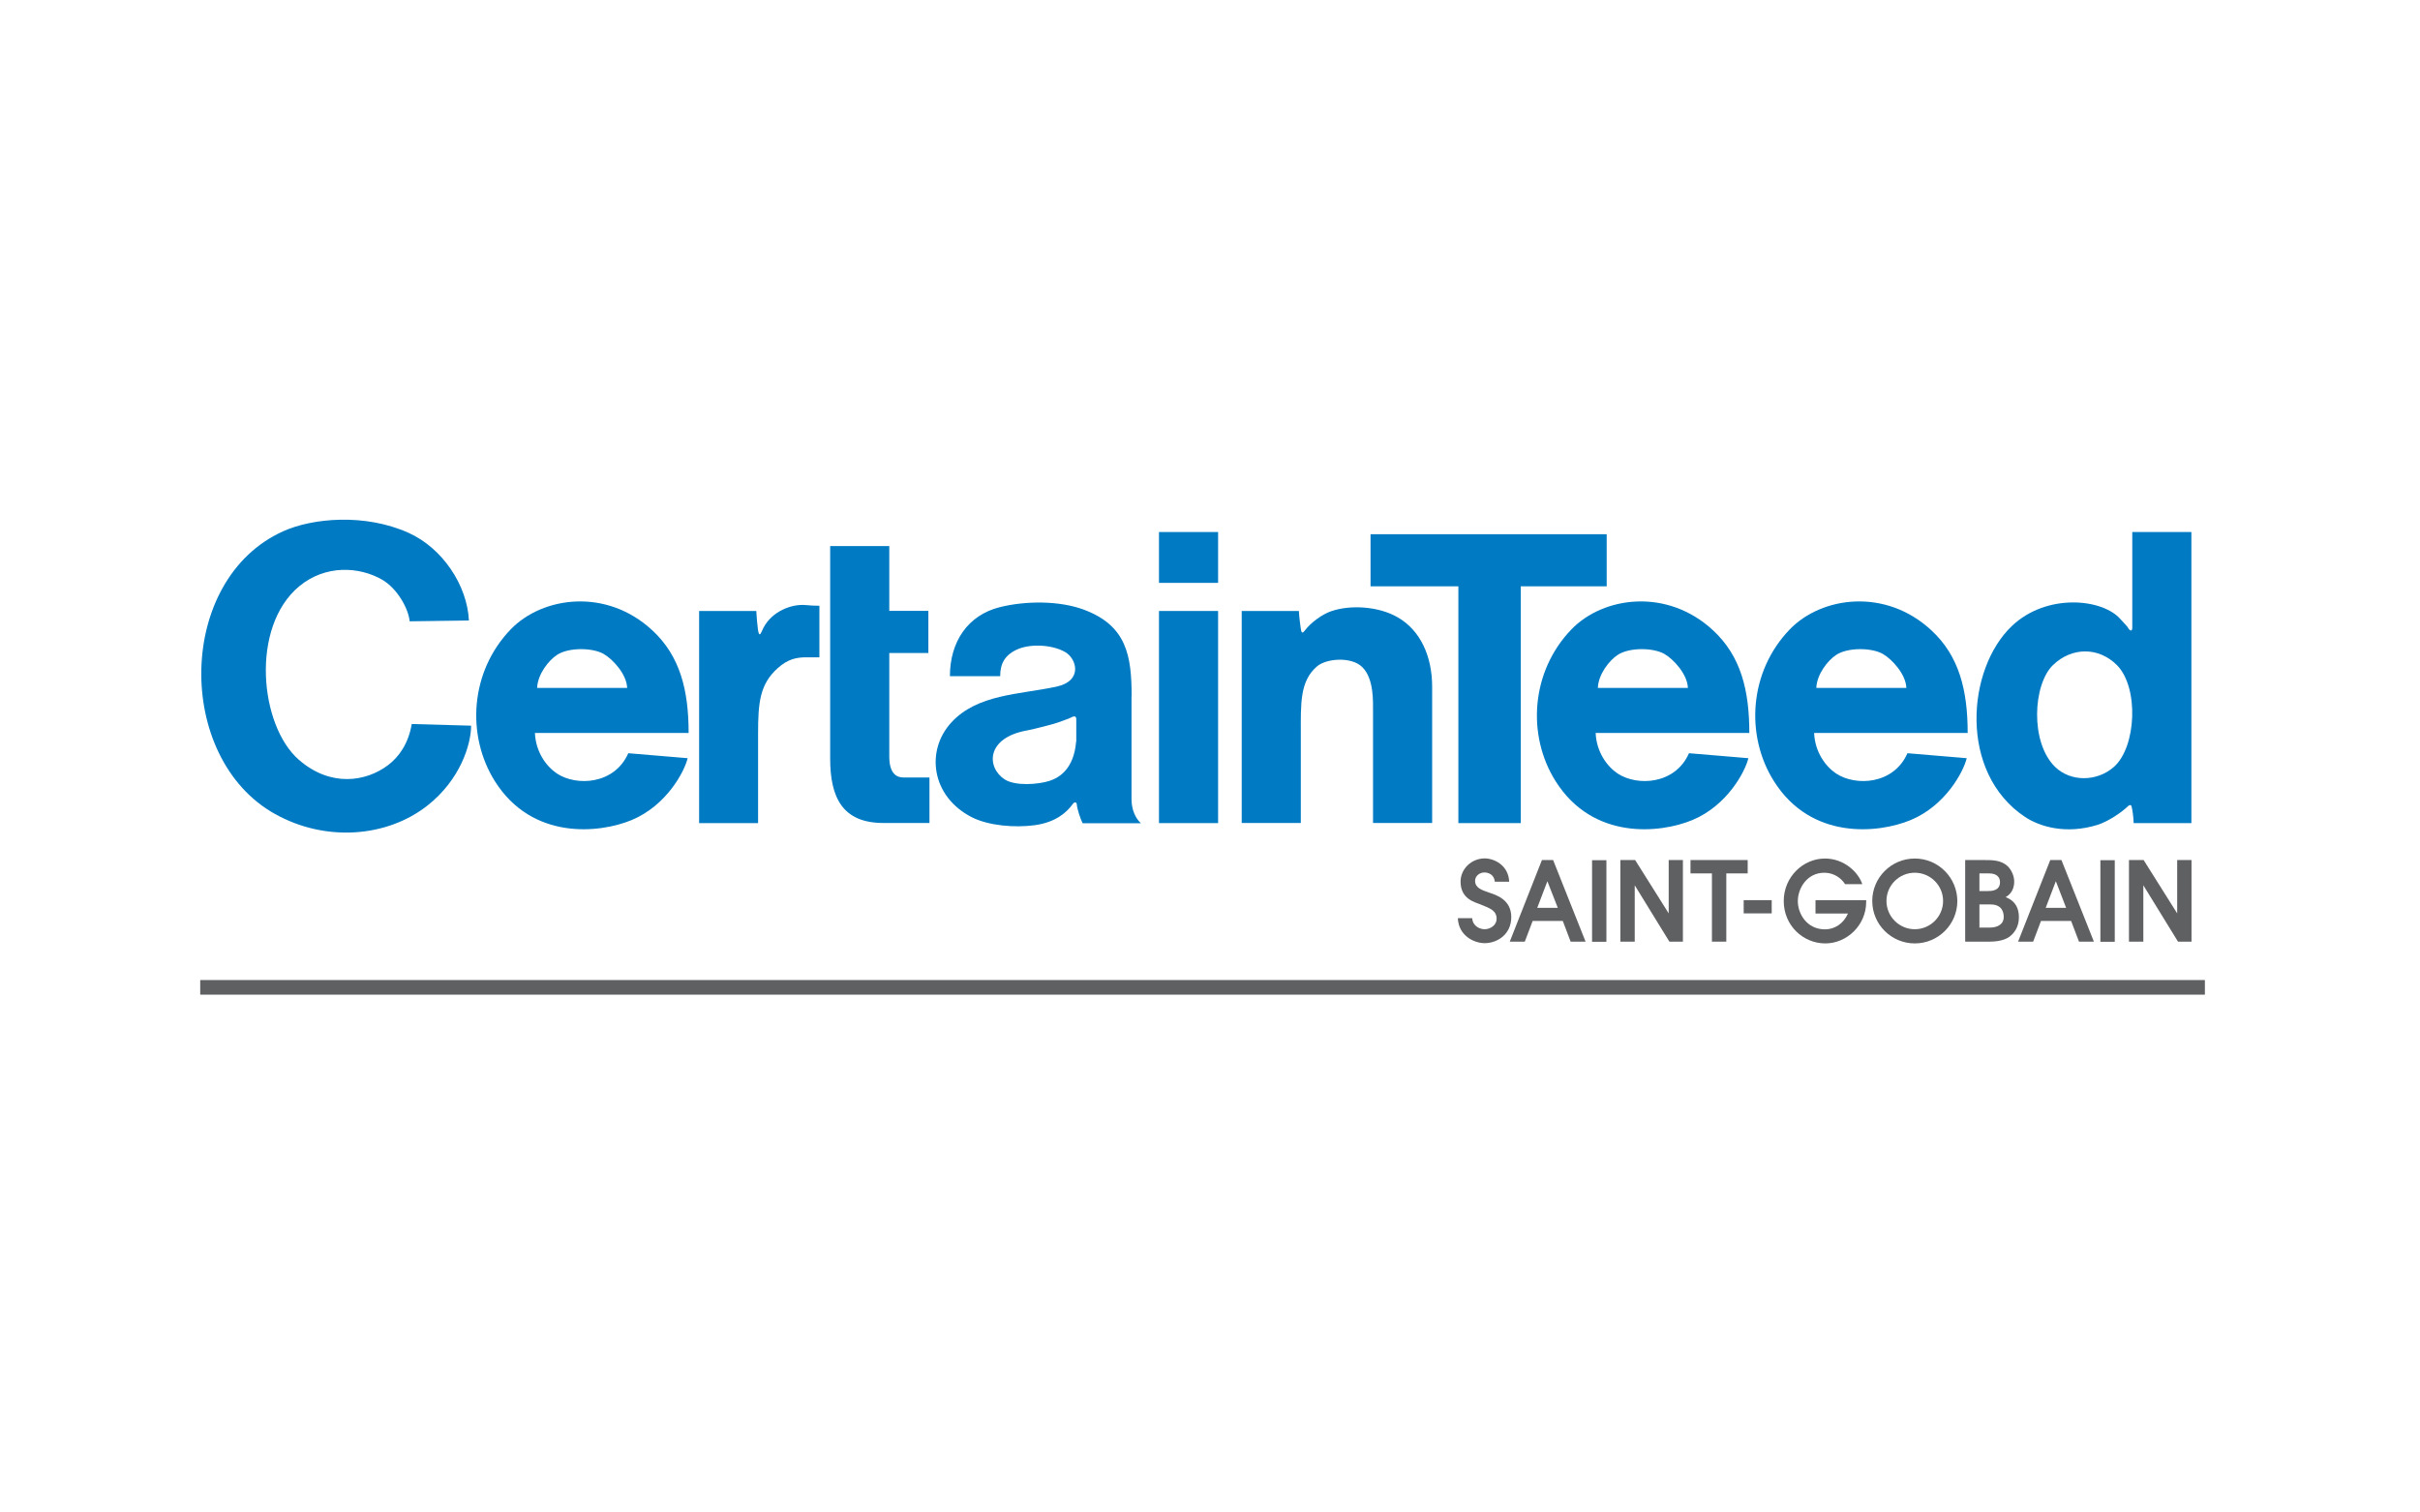 <svg xmlns="http://www.w3.org/2000/svg" xmlns:xlink="http://www.w3.org/1999/xlink" width="400" zoomAndPan="magnify" viewBox="0 0 300 187.5" height="250" preserveAspectRatio="xMidYMid meet" version="1.0"><path fill="#007ac2" d="M 143.676 65.953 L 151.004 65.953 L 151.004 72.258 L 143.676 72.258 Z M 143.676 65.953 " fill-opacity="1" fill-rule="nonzero"/><path fill="#007ac2" d="M 58.129 76.922 C 57.922 72.551 54.844 67.938 50.648 66.055 C 45.203 63.613 38.75 64.227 35.121 65.852 C 21.836 71.812 21.648 93.973 34.094 100.91 C 40.375 104.414 47.961 103.797 52.957 99.887 C 57.066 96.676 58.402 92.266 58.402 89.961 L 51.043 89.754 C 50.629 92.199 49.449 93.836 48.113 94.848 C 45.359 96.93 40.957 97.613 37.02 94.164 C 32.176 89.906 31.027 77.727 37.09 72.684 C 40.344 69.984 44.535 70.227 47.379 71.867 C 49.227 72.941 50.629 75.402 50.785 77.023 Z M 58.129 76.922 " fill-opacity="1" fill-rule="nonzero"/><path fill="#007ac2" d="M 66.312 90.863 C 66.414 93.238 67.734 95.016 69.035 95.887 C 71.449 97.492 76.172 97.273 77.887 93.375 L 85.246 93.992 C 84.852 95.648 82.629 99.867 78.297 101.664 C 74.34 103.305 65.988 104.207 61.348 96.844 C 57.785 91.172 58.266 83.246 63.316 78.016 C 67.27 73.934 75.18 72.855 80.879 78.152 C 84.305 81.332 85.367 85.551 85.367 90.863 Z M 77.746 85.277 C 77.695 83.602 75.984 81.723 74.82 81.059 C 73.418 80.273 70.473 80.238 69.035 81.195 C 68.008 81.879 66.656 83.57 66.586 85.277 Z M 77.746 85.277 " fill-opacity="1" fill-rule="nonzero"/><path fill="#007ac2" d="M 197.809 90.863 C 197.91 93.238 199.227 95.016 200.527 95.887 C 202.941 97.492 207.668 97.273 209.379 93.375 L 216.742 93.992 C 216.348 95.648 214.121 99.867 209.789 101.664 C 205.836 103.305 197.48 104.207 192.844 96.844 C 189.266 91.172 189.762 83.246 194.812 78.016 C 198.766 73.934 206.676 72.855 212.375 78.152 C 215.801 81.332 216.859 85.551 216.859 90.863 Z M 209.242 85.277 C 209.191 83.602 207.48 81.723 206.316 81.059 C 204.91 80.273 201.969 80.238 200.527 81.195 C 199.5 81.879 198.148 83.57 198.082 85.277 Z M 209.242 85.277 " fill-opacity="1" fill-rule="nonzero"/><path fill="#007ac2" d="M 224.891 90.863 C 224.992 93.238 226.312 95.016 227.613 95.887 C 230.027 97.492 234.75 97.273 236.461 93.375 L 243.809 93.992 C 243.414 95.648 241.188 99.867 236.855 101.664 C 232.902 103.305 224.547 104.207 219.91 96.844 C 216.332 91.172 216.828 83.246 221.879 78.016 C 225.832 73.934 233.742 72.855 239.441 78.152 C 242.867 81.332 243.926 85.551 243.926 90.863 Z M 236.324 85.277 C 236.273 83.602 234.562 81.723 233.398 81.059 C 231.996 80.273 229.051 80.238 227.613 81.195 C 226.586 81.879 225.234 83.57 225.164 85.277 Z M 236.324 85.277 " fill-opacity="1" fill-rule="nonzero"/><path fill="#007ac2" d="M 86.668 102.039 L 86.668 75.742 L 93.754 75.742 C 93.789 76.426 93.891 77.605 93.961 78.051 C 94.098 78.887 94.234 78.734 94.473 78.188 C 95.363 76.051 97.676 74.992 99.473 74.992 C 99.953 74.992 100.5 75.094 101.578 75.094 L 101.578 81.484 C 101.578 81.484 100.449 81.484 99.969 81.484 C 98.703 81.484 97.656 81.723 96.426 82.816 C 94.184 84.816 93.977 87.105 93.977 90.969 C 93.977 91.754 93.977 102.039 93.977 102.039 Z M 86.668 102.039 " fill-opacity="1" fill-rule="nonzero"/><path fill="#007ac2" d="M 102.914 94.043 L 102.914 67.695 L 110.242 67.695 C 110.242 67.695 110.242 72.445 110.242 75.727 L 115.086 75.727 L 115.086 80.953 L 110.242 80.953 L 110.242 93.805 C 110.242 96.109 111.355 96.383 111.988 96.383 L 115.223 96.383 L 115.223 102.023 L 109.539 102.023 C 104.438 102.039 102.914 98.859 102.914 94.043 Z M 102.914 94.043 " fill-opacity="1" fill-rule="nonzero"/><path fill="#007ac2" d="M 133.402 91.941 C 133.129 95.34 131.281 96.418 130.133 96.793 C 128.746 97.254 125.871 97.477 124.551 96.621 C 122.309 95.188 122.156 91.445 127.379 90.539 C 128.129 90.402 130.785 89.719 131.195 89.551 C 131.605 89.379 132.496 89.105 132.734 88.969 C 133.25 88.68 133.422 88.816 133.422 89.172 L 133.422 91.941 Z M 140.285 86.336 C 140.285 81.246 139.652 77.59 134.43 75.605 C 131.332 74.43 127.105 74.48 123.953 75.266 C 119.965 76.258 117.758 79.57 117.758 83.824 L 123.988 83.824 C 123.988 82.254 124.586 81.109 126.301 80.426 C 127.906 79.793 130.477 79.93 132.051 80.836 C 133.473 81.656 134.277 84.406 130.957 85.125 C 126.332 86.113 121.18 86.047 117.945 89.551 C 114.727 93.035 115.43 98.723 120.461 101.305 C 122.531 102.363 125.801 102.637 128.285 102.297 C 130.852 101.938 132.223 100.742 133.008 99.648 C 133.18 99.406 133.473 99.406 133.488 99.715 C 133.523 100.262 133.898 101.406 134.207 102.055 L 141.434 102.055 C 140.816 101.508 140.27 100.434 140.27 99.082 L 140.27 86.336 Z M 140.285 86.336 " fill-opacity="1" fill-rule="nonzero"/><path fill="#007ac2" d="M 143.676 75.742 L 151.004 75.742 L 151.004 102.039 L 143.676 102.039 Z M 143.676 75.742 " fill-opacity="1" fill-rule="nonzero"/><path fill="#007ac2" d="M 177.539 85.125 C 177.539 85.91 177.539 102.023 177.539 102.023 L 170.211 102.023 L 170.211 88.301 C 170.211 86.934 170.332 84.133 168.875 82.699 C 167.539 81.363 164.406 81.621 163.262 82.613 C 161.121 84.441 161.258 87.258 161.258 90.949 C 161.258 91.734 161.258 102.023 161.258 102.023 L 153.93 102.023 L 153.93 75.742 L 161.016 75.742 C 161.051 76.426 161.188 77.504 161.258 77.949 C 161.324 78.41 161.43 78.598 161.734 78.188 C 162.523 77.145 163.945 76.137 165.008 75.777 C 167.402 74.941 170.895 75.164 173.242 76.512 C 176.098 78.137 177.539 81.383 177.539 85.125 Z M 177.539 85.125 " fill-opacity="1" fill-rule="nonzero"/><path fill="#007ac2" d="M 188.527 72.684 L 188.527 102.039 L 180.789 102.039 L 180.789 72.684 L 169.902 72.684 L 169.902 66.227 L 199.176 66.227 L 199.176 72.684 Z M 188.527 72.684 " fill-opacity="1" fill-rule="nonzero"/><path fill="#007ac2" d="M 271.66 102.039 L 264.504 102.039 C 264.488 101.355 264.352 100.363 264.246 99.973 C 264.18 99.715 263.941 99.801 263.82 99.922 C 263.051 100.688 261.336 101.852 260.004 102.262 C 256.133 103.457 252.879 102.5 251.031 101.27 C 242.797 95.801 243.789 82.938 249.406 77.605 C 253.719 73.504 260.668 74.188 262.895 76.785 C 263.289 77.246 263.684 77.605 263.785 77.793 C 264.023 78.238 264.332 78.309 264.332 77.828 L 264.332 65.953 L 271.66 65.953 Z M 254.508 82.441 C 252.008 84.852 251.648 92.062 254.781 95.086 C 256.715 96.949 259.949 96.914 262.039 95.086 C 264.863 92.609 265.172 85.191 262.418 82.441 C 260.121 80.168 256.816 80.219 254.508 82.441 Z M 254.508 82.441 " fill-opacity="1" fill-rule="nonzero"/><path fill="#5f6062" d="M 212.223 108.273 L 209.566 108.273 L 209.566 106.617 L 216.656 106.617 L 216.656 108.273 L 214.004 108.273 L 214.004 116.734 L 212.223 116.734 Z M 212.223 108.273 " fill-opacity="1" fill-rule="nonzero"/><path fill="#5f6062" d="M 216.16 111.59 L 219.633 111.59 L 219.633 113.23 L 216.16 113.23 Z M 216.16 111.59 " fill-opacity="1" fill-rule="nonzero"/><path fill="#5f6062" d="M 225.078 111.59 L 231.344 111.59 L 231.344 111.812 C 231.344 114.699 228.949 116.953 226.277 116.953 C 223.52 116.953 221.125 114.734 221.125 111.691 C 221.125 108.719 223.52 106.43 226.227 106.43 C 228.641 106.43 230.387 108.156 230.863 109.609 L 228.727 109.609 C 228.312 108.941 227.422 108.191 226.156 108.191 C 224 108.191 222.871 110.137 222.871 111.711 C 222.871 113.246 223.965 115.211 226.242 115.211 C 227.422 115.211 228.52 114.527 229.086 113.246 L 225.062 113.246 L 225.062 111.59 Z M 225.078 111.59 " fill-opacity="1" fill-rule="nonzero"/><path fill="#5f6062" d="M 245.383 112.121 L 246.75 112.121 C 248.309 112.121 248.395 113.266 248.395 113.676 C 248.395 114.699 247.438 114.988 246.719 114.988 L 245.383 114.988 Z M 243.617 116.734 L 246.613 116.734 C 247.23 116.734 248.359 116.664 249.098 116.133 C 249.68 115.691 250.277 114.938 250.277 113.727 C 250.277 112.016 249.27 111.469 248.637 111.215 C 248.926 111.043 249.695 110.566 249.695 109.281 C 249.695 108.582 249.355 107.848 248.891 107.387 C 248.07 106.617 246.992 106.617 245.93 106.617 L 243.617 106.617 Z M 245.383 108.273 L 246.562 108.273 C 247.574 108.273 247.934 108.77 247.934 109.367 C 247.934 110.461 246.82 110.461 246.41 110.461 L 245.383 110.461 Z M 245.383 108.273 " fill-opacity="1" fill-rule="nonzero"/><path fill="#5f6062" d="M 260.379 106.637 L 262.16 106.637 L 262.16 116.75 L 260.379 116.75 Z M 260.379 106.637 " fill-opacity="1" fill-rule="nonzero"/><path fill="#5f6062" d="M 237.371 106.43 C 234.461 106.43 232.098 108.789 232.098 111.691 C 232.098 114.598 234.461 116.953 237.371 116.953 C 240.281 116.953 242.645 114.598 242.645 111.691 C 242.625 108.789 240.281 106.43 237.371 106.43 Z M 237.371 115.195 C 235.438 115.195 233.859 113.621 233.859 111.691 C 233.859 109.746 235.438 108.191 237.371 108.191 C 239.305 108.191 240.879 109.762 240.879 111.691 C 240.879 113.621 239.305 115.195 237.371 115.195 Z M 237.371 115.195 " fill-opacity="1" fill-rule="nonzero"/><path fill="#5f6062" d="M 250.176 116.734 L 254.164 106.617 L 255.551 106.617 L 259.574 116.734 L 257.727 116.734 L 256.75 114.168 L 253.016 114.168 L 252.043 116.734 Z M 254.867 109.266 L 254.848 109.266 L 253.598 112.547 L 256.133 112.547 Z M 254.867 109.266 " fill-opacity="1" fill-rule="nonzero"/><path fill="#5f6062" d="M 263.922 106.617 L 265.738 106.617 L 269.898 113.23 L 269.898 106.617 L 271.676 106.617 L 271.676 116.734 L 270 116.734 L 265.703 109.746 L 265.703 116.734 L 263.922 116.734 Z M 263.922 106.617 " fill-opacity="1" fill-rule="nonzero"/><path fill="#5f6062" d="M 182.504 113.844 C 182.586 114.852 183.496 115.195 184.043 115.195 C 184.762 115.195 185.531 114.684 185.531 113.914 C 185.531 112.887 184.746 112.613 183.531 112.121 C 182.777 111.828 181.062 111.418 181.062 109.301 C 181.062 107.695 182.434 106.414 184.059 106.414 C 185.191 106.414 187.004 107.234 187.09 109.301 L 185.309 109.301 C 185.223 108.395 184.488 108.156 184.008 108.156 C 183.445 108.156 182.863 108.582 182.863 109.18 C 182.863 110.07 183.648 110.324 184.641 110.668 C 185.445 110.941 187.348 111.504 187.348 113.691 C 187.348 115.879 185.566 116.922 184.043 116.922 C 182.793 116.922 180.824 116.051 180.723 113.828 L 182.504 113.828 Z M 182.504 113.844 " fill-opacity="1" fill-rule="nonzero"/><path fill="#5f6062" d="M 197.363 106.637 L 199.141 106.637 L 199.141 116.75 L 197.363 116.75 Z M 197.363 106.637 " fill-opacity="1" fill-rule="nonzero"/><path fill="#5f6062" d="M 187.16 116.734 L 191.148 106.617 L 192.535 106.617 L 196.559 116.734 L 194.707 116.734 L 193.734 114.168 L 190 114.168 L 189.023 116.734 Z M 191.832 109.266 L 191.816 109.266 L 190.566 112.547 L 193.117 112.547 Z M 191.832 109.266 " fill-opacity="1" fill-rule="nonzero"/><path fill="#5f6062" d="M 200.887 106.617 L 202.703 106.617 L 206.863 113.23 L 206.863 106.617 L 208.625 106.617 L 208.625 116.734 L 206.949 116.734 L 202.652 109.746 L 202.652 116.734 L 200.871 116.734 L 200.871 106.617 Z M 200.887 106.617 " fill-opacity="1" fill-rule="nonzero"/><path stroke-linecap="butt" transform="matrix(0.171, 0, 0, 0.171, 15.073, 45.878)" fill="none" stroke-linejoin="miter" d="M 57.002 447.496 L 1510.298 447.496 " stroke="#5f6062" stroke-width="10.585" stroke-opacity="1" stroke-miterlimit="4"/></svg>
